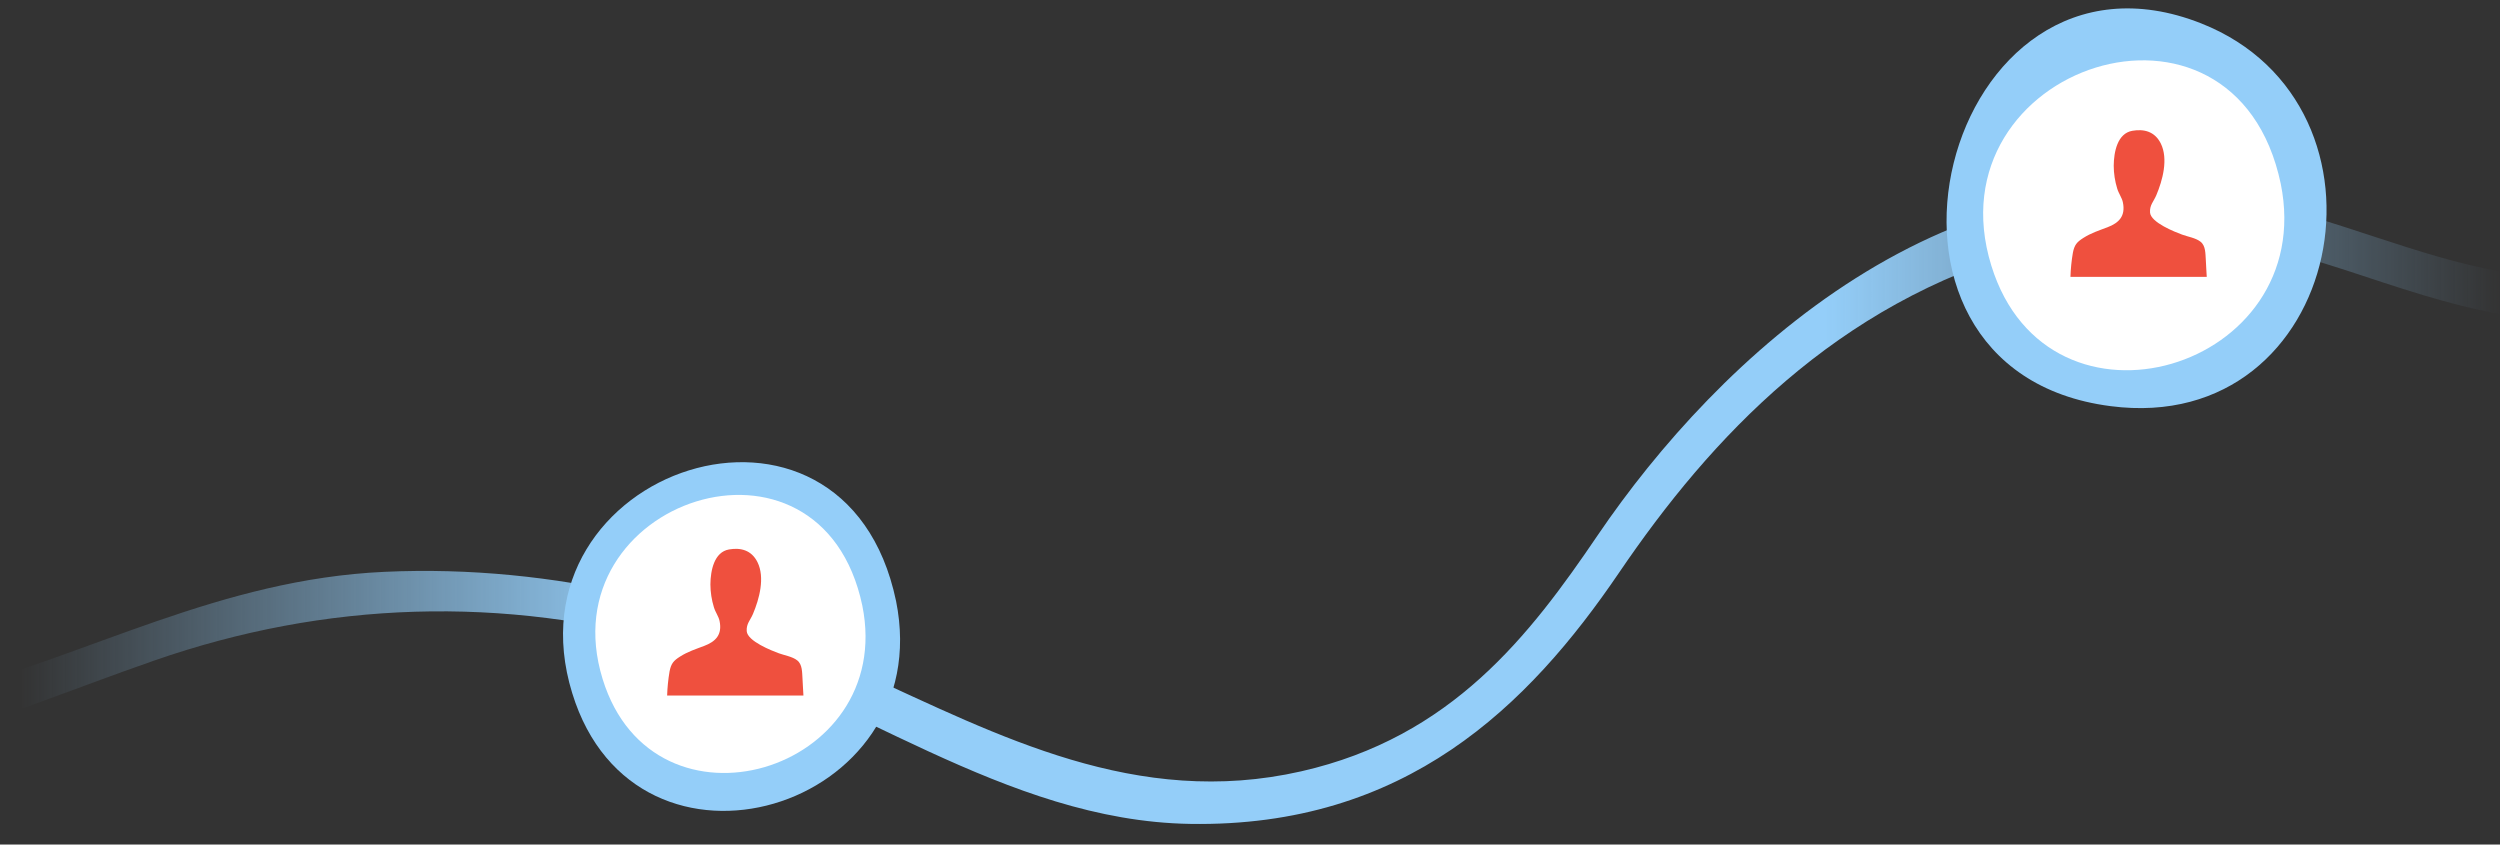 <svg width="595" height="201" viewBox="0 0 595 201" fill="none" xmlns="http://www.w3.org/2000/svg">
<rect x="0" y="0" width="595" height="201" fill="#333333" stroke="none"/>
<mask id="mask0_67_19" style="mask-type:alpha" maskUnits="userSpaceOnUse" x="0" y="0" width="595" height="201">
<rect width="595" height="201" fill="#C4C4C4"/>
</mask>
<g mask="url(#mask0_67_19)">
<path d="M595.148 64.623C575.174 61.093 556.217 52.055 534.168 47.477C464.091 32.93 408.75 85.408 380.245 127.4C364.064 151.248 345.538 175.427 309.699 183.573C270.455 192.492 237.545 174.981 205.296 160.286C170.783 144.554 132.226 134.236 91.561 136.093C52.378 137.884 21.656 155.798 -14.314 165.23C-48.113 174.094 -84.222 170.936 -116.625 160.283C-131.357 155.438 -175.977 131.042 -208 115.165V126.423C-189.622 137.145 -151.01 159.339 -144.672 162.187C-127.045 170.11 -101.768 176.656 -81.791 180.266C-37.513 188.273 -2.187 170.736 36.794 157.18C77.394 143.059 119.705 141.607 161.766 153.555C201.882 164.949 239.04 195.372 283.234 196.088C334.478 196.928 363.745 168.084 385.377 136.238C407.159 104.168 436.989 72.232 483.014 59.355C509.056 52.067 533.145 56.112 557.825 64.156C570.599 68.32 582.627 72.591 595.154 74.75L595.148 64.623Z" fill="url(#paint0_linear_67_19)"/>
<path d="M523.869 5.559C462.573 -18.626 435.278 88.061 502.348 96.666C558.004 103.88 573.328 25.08 523.869 5.559Z" fill="#94CEF9"/>
<path d="M213.267 143.068C200.993 84.287 119.76 111.566 136.183 164.951C151.381 214.499 223.284 192.852 213.267 143.068Z" fill="#94CEF9"/>
<path d="M205.237 144.159C195.395 97.287 130.298 119.039 143.424 161.609C155.611 201.119 213.261 183.858 205.237 144.159Z" fill="white"/>
<path d="M191.217 165.535C191.109 164.187 191.092 162.839 190.997 161.554C190.885 160.044 190.997 158.152 189.73 157.164C188.602 156.265 186.683 155.973 185.358 155.479C183.722 154.877 177.853 152.598 177.718 150.199C177.606 148.433 178.581 147.61 179.215 146.1C180.707 142.564 182.1 137.477 180.284 133.801C178.846 130.899 176.24 130.292 173.512 130.768C169.953 131.384 169.109 135.797 169.077 139.086C169.085 140.931 169.365 142.765 169.909 144.528C170.264 145.719 171.045 146.716 171.257 147.795C171.935 151.061 170.326 152.688 167.608 153.722C165.599 154.49 163.725 155.07 161.852 156.265C160.292 157.249 159.717 157.937 159.353 159.815C159.031 161.706 158.839 163.618 158.778 165.535H191.217Z" fill="#EF503E"/>
<path d="M542.822 43.749C531.852 -8.492 459.299 15.752 473.929 63.197C487.511 107.233 551.765 87.995 542.822 43.749Z" fill="white"/>
<path d="M525.206 65.895C525.098 64.547 525.08 63.199 524.986 61.914C524.873 60.404 524.986 58.512 523.719 57.524C522.591 56.625 520.672 56.333 519.346 55.839C517.711 55.236 511.842 52.958 511.707 50.559C511.595 48.792 512.57 47.97 513.203 46.46C514.695 42.924 516.088 37.837 514.273 34.161C512.835 31.258 510.229 30.652 507.501 31.128C503.942 31.744 503.097 36.156 503.066 39.446C503.074 41.291 503.354 43.124 503.897 44.888C504.252 46.078 505.034 47.076 505.245 48.154C505.924 51.421 504.315 53.048 501.596 54.081C499.588 54.85 497.714 55.43 495.84 56.625C494.281 57.609 493.706 58.297 493.342 60.175C493.019 62.066 492.827 63.978 492.766 65.895H525.206Z" fill="#EF503E"/>
</g>
<defs>
<linearGradient id="paint0_linear_67_19" x1="595.257" y1="127.614" x2="-197.281" y2="127.614" gradientUnits="userSpaceOnUse">
<stop stop-color="#94CEF9" stop-opacity="0"/>
<stop offset="0.203" stop-color="#94CEF9"/>
<stop offset="0.551" stop-color="#94CEF9"/>
<stop offset="0.745" stop-color="#94CEF9" stop-opacity="0"/>
</linearGradient>
</defs>
</svg>
